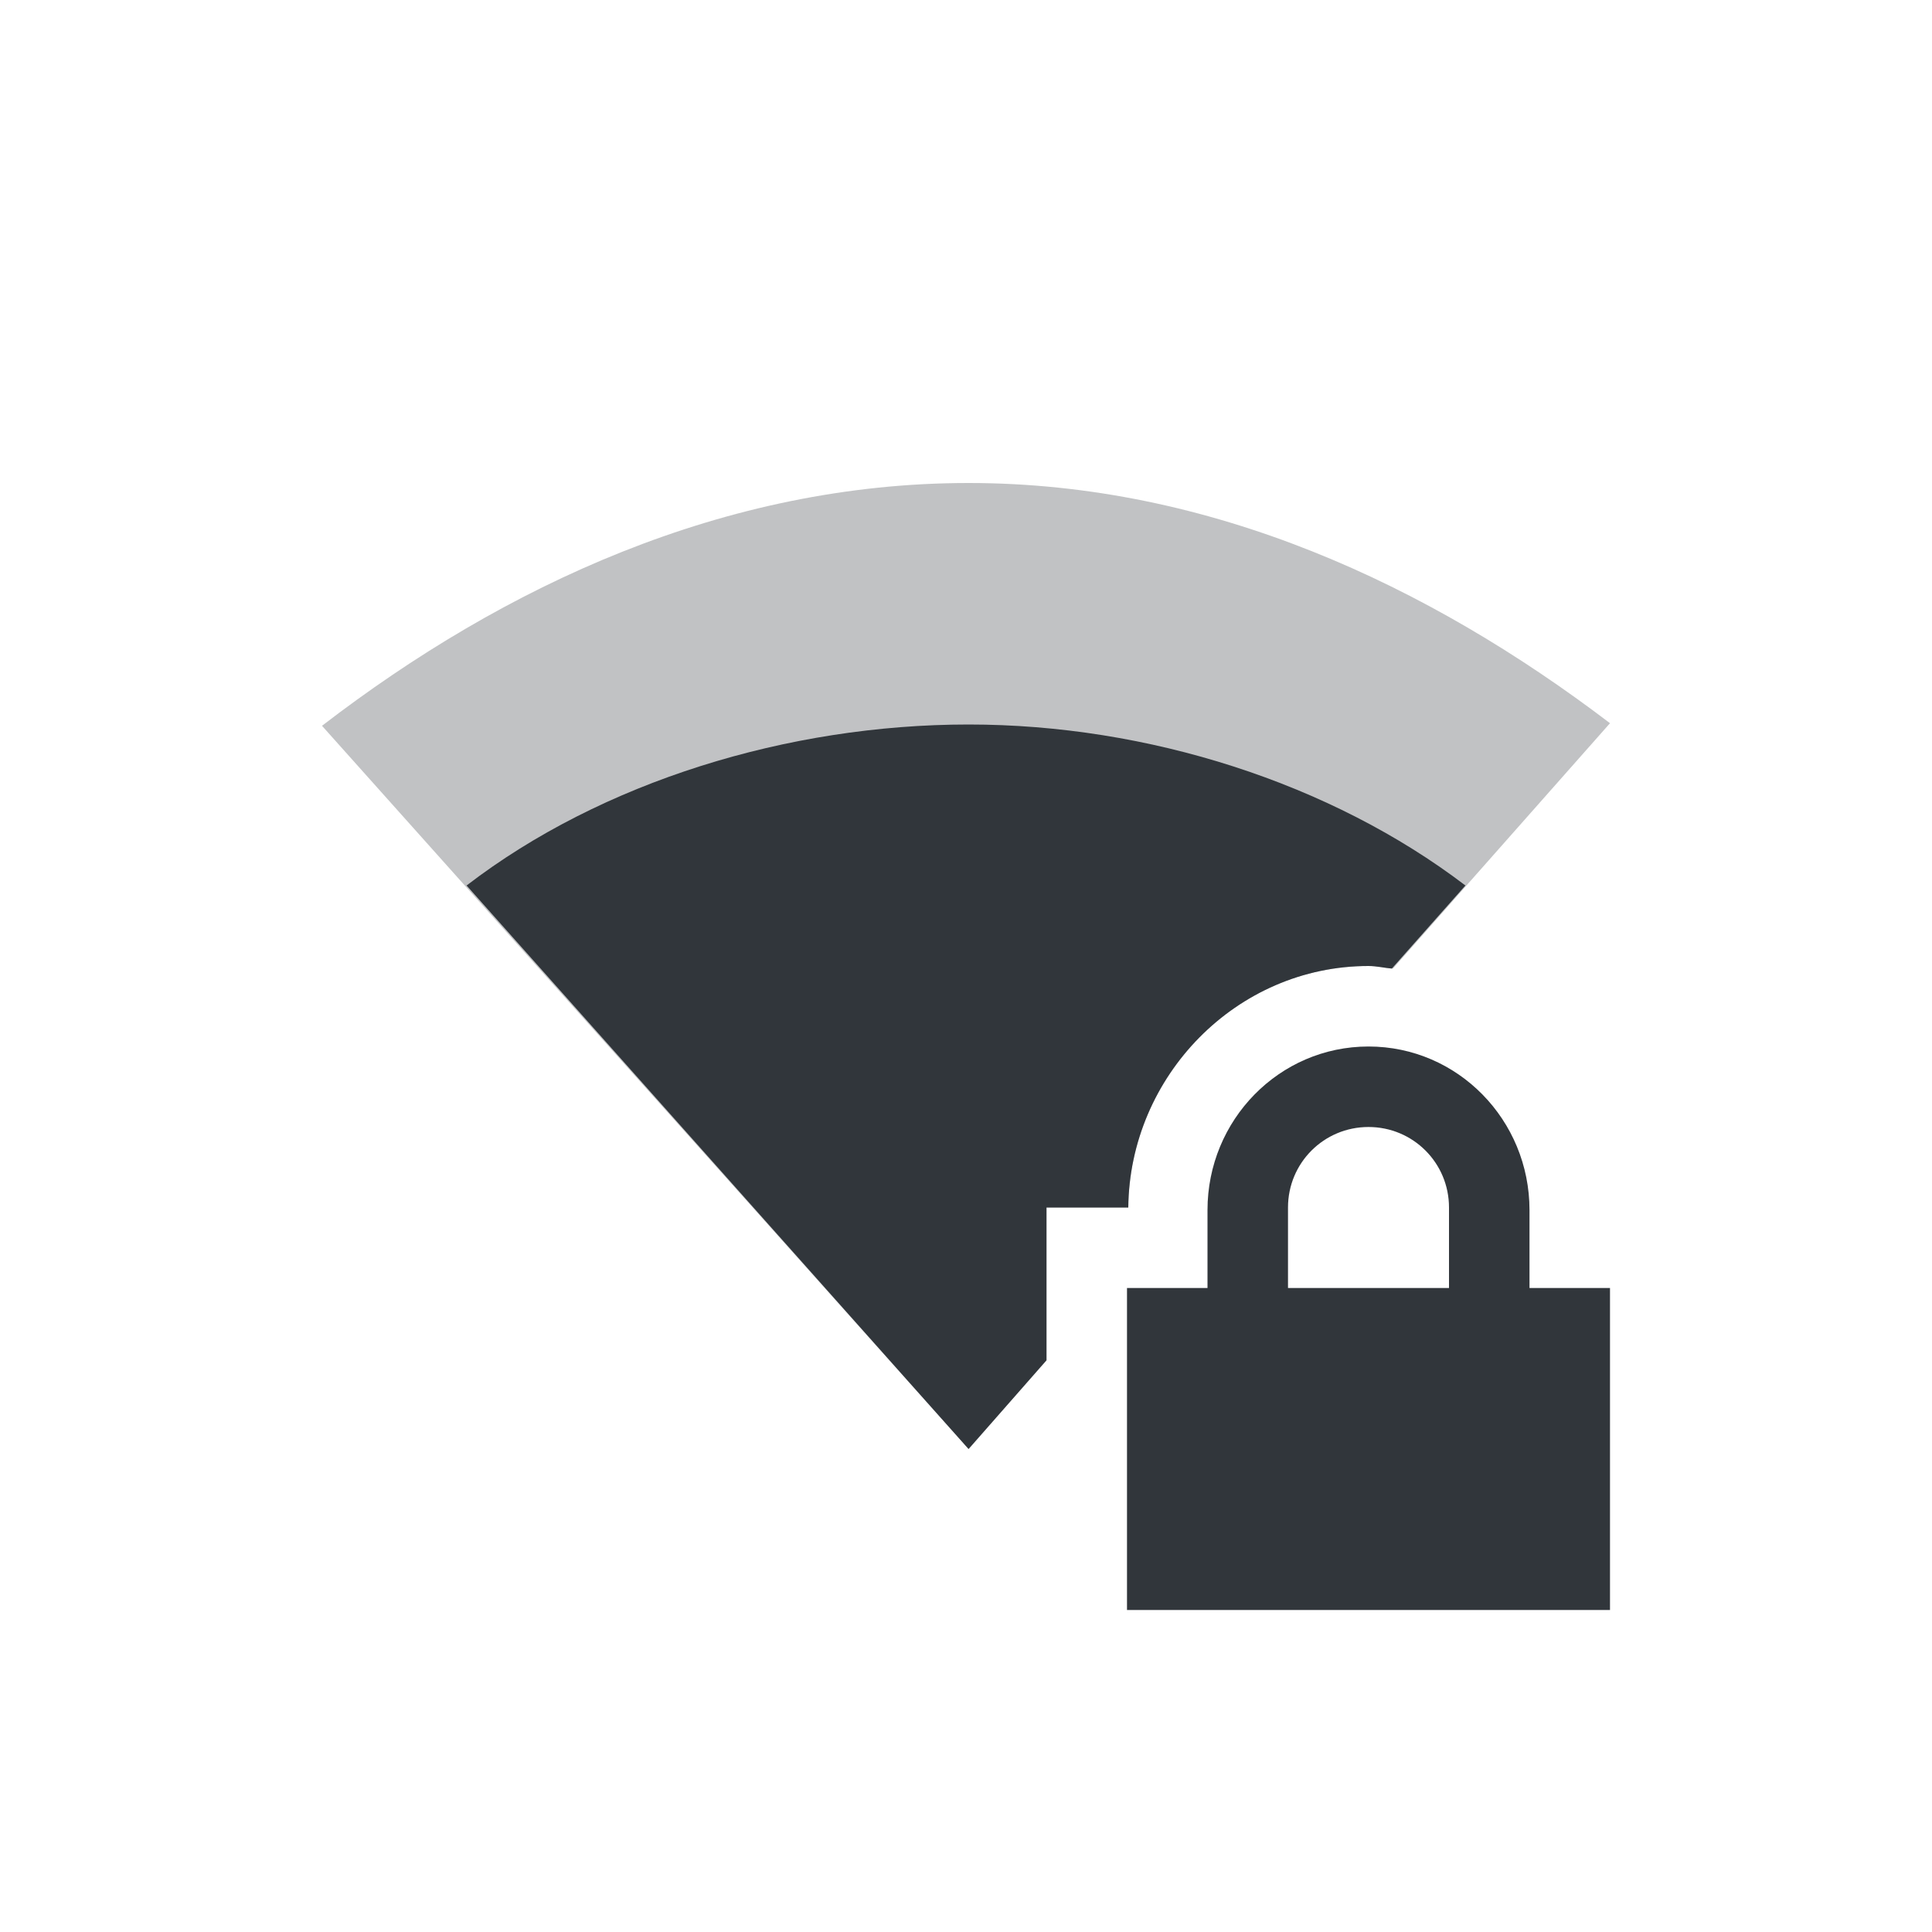 <svg xmlns="http://www.w3.org/2000/svg" xmlns:xlink="http://www.w3.org/1999/xlink" width="12pt" height="12pt" version="1.1" viewBox="0 0 12 12">
 <defs>
  <filter id="alpha" width="100%" height="100%" x="0%" y="0%" filterUnits="objectBoundingBox">
   <feColorMatrix in="SourceGraphic" type="matrix" values="0 0 0 0 1 0 0 0 0 1 0 0 0 0 1 0 0 0 1 0"/>
  </filter>
  <mask id="mask0">
   <g filter="url(#alpha)">
    <rect width="12" height="12" x="0" y="0" style="fill:rgb(0%,0%,0%);fill-opacity:0.302"/>
   </g>
  </mask>
  <clipPath id="clip1">
   <rect width="12" height="12" x="0" y="0"/>
  </clipPath>
  <g id="surface5" clip-path="url(#clip1)">
   <path style="fill:rgb(19.216%,21.176%,23.137%)" d="M 6.016 3 C 4.5 3 3.133 3.637 2 4.508 L 6.016 9 L 6.5 8.449 L 6.5 7.5 L 7.008 7.5 C 7.016 6.684 7.68 6 8.5 6 C 8.551 6 8.602 6.012 8.652 6.016 L 10 4.492 C 8.871 3.633 7.52 3 6.016 3 Z M 6.016 3"/>
  </g>
 </defs>
 <g>
  <path style="fill:rgb(19.216%,21.176%,23.137%)" d="M 8.5 6.5 C 7.945 6.5 7.5 6.957 7.5 7.516 L 7.5 8 L 7 8 L 7 10 L 10 10 L 10 8 L 9.5 8 L 9.5 7.516 C 9.5 6.957 9.055 6.5 8.5 6.5 Z M 8.5 7 C 8.777 7 9 7.223 9 7.5 L 9 8 L 8 8 L 8 7.5 C 8 7.223 8.223 7 8.5 7 Z M 8.5 7"/>
  <use mask="url(#mask0)" xlink:href="#surface5"/>
  <path style="fill:rgb(19.216%,21.176%,23.137%)" d="M 6.016 4.5 C 4.895 4.5 3.738 4.855 2.898 5.5 L 6.016 9 L 6.5 8.449 L 6.5 7.5 L 7.008 7.5 C 7.016 6.684 7.68 6 8.5 6 C 8.551 6 8.598 6.012 8.645 6.016 L 9.102 5.5 C 8.266 4.863 7.129 4.5 6.016 4.5 Z M 6.016 4.5"/>
 </g>
</svg>
